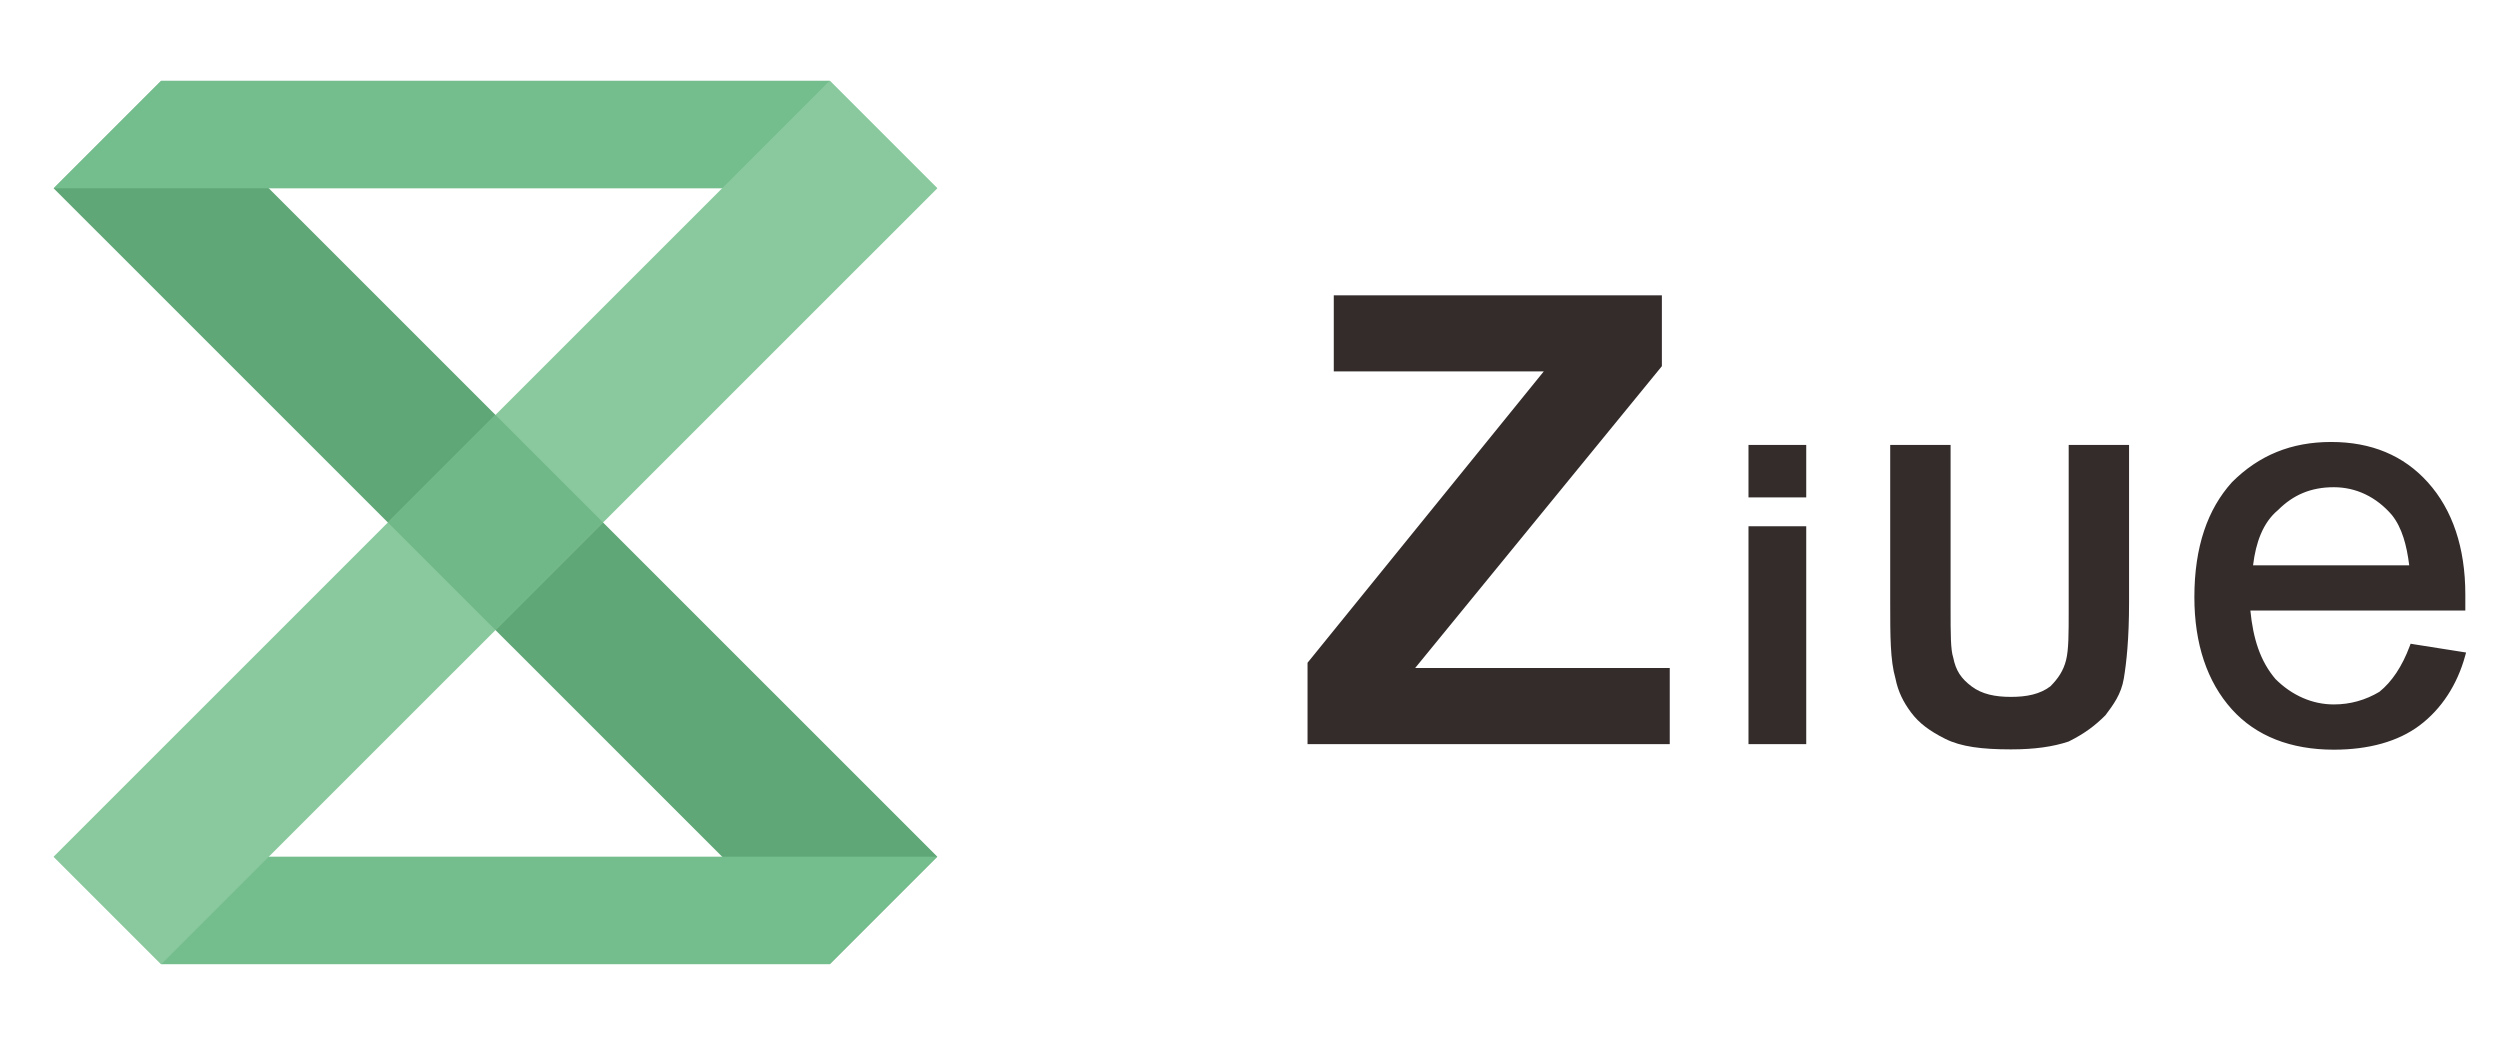 <?xml version="1.0" encoding="UTF-8"?>
<!DOCTYPE svg PUBLIC "-//W3C//DTD SVG 1.1//EN" "http://www.w3.org/Graphics/SVG/1.1/DTD/svg11.dtd">
<!-- Creator: CorelDRAW 2020 (64-Bit 评估版) -->
<svg xmlns="http://www.w3.org/2000/svg" xml:space="preserve" width="24.5mm" height="10.2mm" version="1.1" style="shape-rendering:geometricPrecision; text-rendering:geometricPrecision; image-rendering:optimizeQuality; fill-rule:evenodd; clip-rule:evenodd"
viewBox="0 0 2450 1020"
 xmlns:xlink="http://www.w3.org/1999/xlink"
 xmlns:xodm="http://www.corel.com/coreldraw/odm/2003">
 <defs>
  <style type="text/css">
   <![CDATA[
    .fil4 {fill:#89C99D}
    .fil3 {fill:#74BD8C}
    .fil5 {fill:#71B888}
    .fil0 {fill:#332C2B;fill-rule:nonzero}
    .fil2 {fill:#74BD8C}
    .fil1 {fill:#5FA776}
   ]]>
  </style>
 </defs>
 <g id="图层_x0020_1">
  <g id="图层_x0020_1_0">
   <g id="_2237145258128">
    <path class="fil0" d="M1281.39 729.25l0 -79.74 231.5 -285.51 -205.78 0 0 -74.6 321.53 0 0 69.45 -241.79 295.8 249.5 0 0 74.59 -354.96 0.01zm432.13 -241.79l0 -51.44 56.59 0 0 51.44 -56.59 0zm0 241.79l0 -213.49 56.59 0 0 213.49 -56.59 0zm138.89 -293.23l59.17 0 0 159.47c0,25.72 0,41.16 2.57,48.88 2.57,12.86 7.71,20.57 18,28.29 10.29,7.72 23.15,10.29 38.59,10.29 15.43,0 28.29,-2.57 38.58,-10.29 7.71,-7.72 12.86,-15.44 15.43,-25.72 2.57,-10.29 2.57,-25.72 2.57,-48.87l0 -162.05 59.16 0 0 154.33c0,36.01 -2.57,59.16 -5.14,74.59 -2.57,15.44 -10.29,25.72 -18.01,36.01 -10.29,10.29 -20.57,18.01 -36.01,25.72 -15.43,5.15 -33.44,7.72 -56.59,7.72 -28.29,0 -48.87,-2.57 -64.3,-10.29 -15.43,-7.71 -25.72,-15.43 -33.44,-25.72 -7.72,-10.29 -12.86,-20.58 -15.43,-33.44 -5.15,-18 -5.15,-41.15 -5.15,-74.59l0 -154.33 0 0z"/>
    <path class="fil0" d="M2364.28 634.08l48.87 7.71c-7.72,28.3 -23.15,51.45 -43.73,66.88 -20.58,15.43 -48.87,23.15 -82.31,23.15 -41.15,0 -74.59,-12.86 -97.74,-38.58 -23.15,-25.72 -36.01,-61.73 -36.01,-108.03 0,-48.87 12.86,-84.88 36.01,-110.61 25.72,-25.72 56.59,-38.58 95.17,-38.58 38.58,0 69.45,12.86 92.6,38.58 23.15,25.72 36.01,61.74 36.01,108.03 0,2.58 0,7.72 0,12.87l-210.92 -0.01c2.57,30.87 10.29,54.02 25.72,72.02 15.44,15.44 36.01,25.72 59.16,25.72 18.01,0 33.44,-5.14 46.3,-12.86 12.86,-10.28 23.15,-25.72 30.87,-46.29l0 0zm-159.48 -77.17l159.48 0c-2.58,-23.15 -7.72,-41.15 -18.01,-54.02 -15.43,-18 -36.01,-28.29 -59.16,-28.29 -23.15,0 -41.15,7.72 -56.59,23.15 -15.43,12.86 -23.14,33.44 -25.72,59.16l0 0zm159.91 74.34l52.04 8.21 -0.84 3.09c-3.92,14.35 -9.78,27.41 -17.25,38.84 -7.59,11.62 -16.88,21.59 -27.52,29.57 -10.52,7.89 -22.97,13.81 -37.02,17.76 -14.15,3.98 -29.94,5.97 -47.01,5.97 -21.03,0 -40.12,-3.31 -56.92,-9.94 -16.71,-6.6 -31.14,-16.46 -42.95,-29.59 -12,-13.33 -21.29,-29.36 -27.53,-48.1 -6.04,-18.12 -9.22,-38.75 -9.22,-61.85 0,-49.63 13.12,-86.27 36.75,-112.53l0.1 -0.11c13.13,-13.13 27.59,-22.98 43.71,-29.56 16.1,-6.58 33.83,-9.86 53.49,-9.86 19.66,0 37.39,3.29 53.19,9.87 15.83,6.59 29.68,16.48 41.54,29.66 11.99,13.33 21.29,29.36 27.53,48.1 6.04,18.12 9.22,38.75 9.22,61.85l0 15.73 -210.65 -0.01c1.34,13.92 3.8,26.19 7.6,37.03 4.04,11.49 9.62,21.43 17.04,30.13 7.75,7.74 16.81,14.14 26.84,18.5 9.31,4.05 19.49,6.35 30.26,6.35 8.34,0 16.08,-1.13 23.23,-3.12 7.82,-2.17 14.98,-5.37 21.46,-9.24 6.12,-4.93 11.65,-11.1 16.59,-18.5 5.03,-7.57 9.44,-16.37 13.2,-26.42l0.82 -2.2 2.3 0.37zm44.8 12.87l-43.39 -6.86c-3.75,9.62 -8.07,18.1 -12.96,25.42 -5.31,7.95 -11.29,14.59 -17.96,19.93l-0.32 0.22c-6.93,4.16 -14.61,7.6 -23.01,9.94 -7.67,2.13 -15.93,3.34 -24.76,3.34 -11.56,0 -22.51,-2.48 -32.55,-6.85 -10.74,-4.67 -20.41,-11.49 -28.64,-19.71l-0.15 -0.17c-7.94,-9.28 -13.91,-19.87 -18.21,-32.11 -4.26,-12.15 -6.89,-25.88 -8.19,-41.54l-0.26 -3.1 211.16 0 0 -10c0,-22.53 -3.07,-42.55 -8.9,-60.06 -5.98,-17.94 -14.88,-33.29 -26.36,-46.05 -11.29,-12.54 -24.45,-21.94 -39.48,-28.21 -15.07,-6.27 -32.07,-9.42 -50.99,-9.42 -18.92,0 -35.93,3.15 -51.33,9.44 -15.38,6.27 -29.21,15.71 -41.8,28.29 -22.61,25.19 -35.18,60.54 -35.18,108.59 0,22.53 3.08,42.55 8.91,60.06 5.98,17.94 14.88,33.29 26.36,46.05 11.21,12.46 24.91,21.82 40.78,28.08 16.12,6.36 34.5,9.55 54.83,9.55 16.58,0 31.84,-1.92 45.47,-5.75 13.38,-3.77 25.19,-9.37 35.12,-16.82 10.08,-7.56 18.91,-17.05 26.16,-28.13 6.63,-10.14 11.93,-21.61 15.65,-34.13zm-201.51 -90.08l153.05 0c-1.26,-10.11 -3.05,-19.15 -5.61,-27.12 -2.78,-8.65 -6.46,-16.04 -11.34,-22.17 -7.55,-8.79 -16.34,-15.67 -26.06,-20.32 -9.48,-4.54 -19.89,-6.96 -30.93,-6.96 -22.33,0 -39.69,7.44 -54.56,22.31l-0.2 0.17c-7.33,6.11 -12.85,14.11 -16.86,23.67 -3.73,8.88 -6.14,19.11 -7.49,30.42zm156.28 5.74l-162.64 0 0.31 -3.15c1.32,-13.14 3.96,-25 8.24,-35.22 4.31,-10.3 10.31,-18.97 18.3,-25.69 15.99,-15.99 34.65,-23.99 58.62,-23.99 11.88,0 23.12,2.62 33.4,7.53 10.46,5 19.89,12.38 27.94,21.77l0.05 0.08c5.38,6.72 9.4,14.74 12.39,24.06 2.96,9.21 4.93,19.68 6.24,31.43l0.35 3.18 -3.2 0z"/>
   </g>
  </g>
  <g id="_1457776907360">
   <polygon class="fil1" points="158.05,79.15 918.52,839.51 813.08,944.94 52.6,184.58 "/>
   <polygon class="fil2" points="158.04,944.94 52.6,839.51 918.52,839.51 813.08,944.94 "/>
   <polygon class="fil3" points="158.05,79.15 52.6,184.58 918.52,184.58 813.07,79.15 "/>
   <polygon class="fil4" points="813.07,79.15 52.6,839.51 158.04,944.94 918.52,184.58 "/>
   <polygon class="fil5" points="485.56,406.62 591,512.04 485.56,617.47 380.12,512.04 "/>
  </g>
 </g>
</svg>
